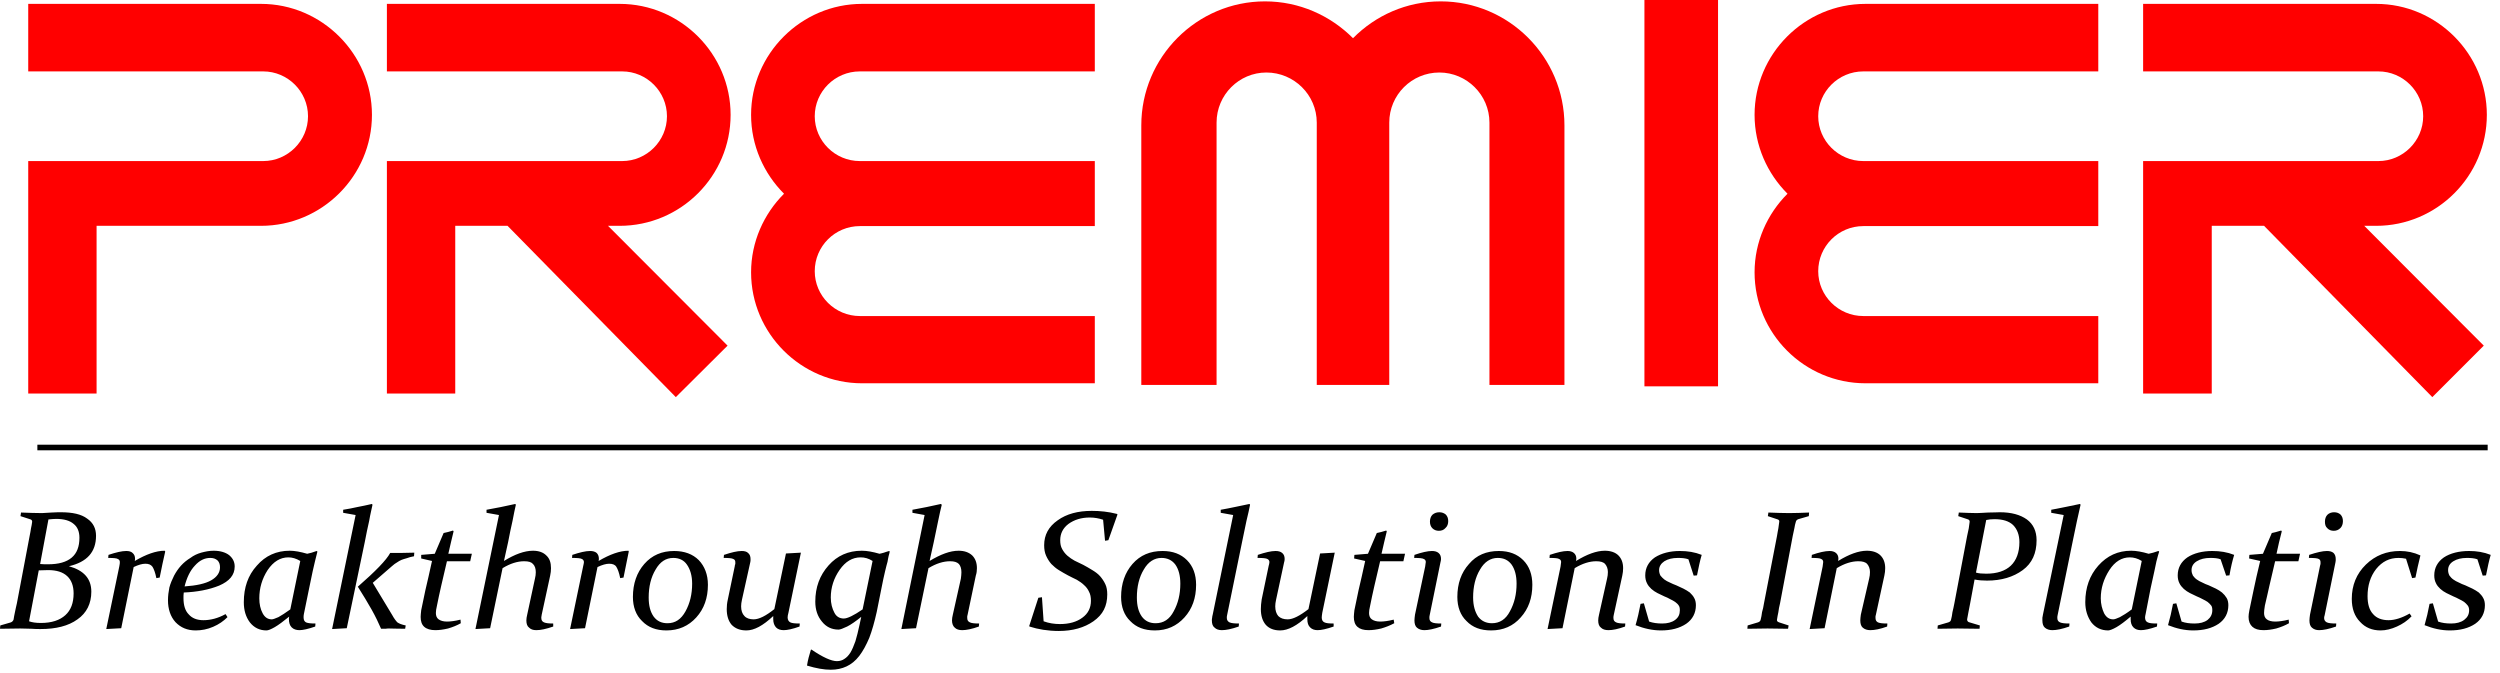 <?xml version="1.0" encoding="UTF-8"?>
<svg width="223px" height="60px" viewBox="0 0 223 60" version="1.1" xmlns="http://www.w3.org/2000/svg" xmlns:xlink="http://www.w3.org/1999/xlink">
    <!-- Generator: Sketch 56 (81588) - https://sketch.com -->
    <title>Group 17</title>
    <desc>Created with Sketch.</desc>
    <g id="27-Jan-2020" stroke="none" stroke-width="1" fill="none" fill-rule="evenodd">
        <g id="Home" transform="translate(-150, -20)">
            <g id="Group-3">
                <g id="Group-2" transform="translate(150, 20)">
                    <g id="Group-17">
                        <path d="M2.518,0.346 L8.615,0.346 L23.279,0.346 C28.71,0.346 33.178,4.814 33.178,10.245 C33.178,15.7 28.71,20.144 23.279,20.144 L8.615,20.144 L8.615,35.103 L2.518,35.103 L2.518,20.144 L2.518,14.367 L8.615,14.367 L23.476,14.367 C25.673,14.367 27.475,12.565 27.475,10.368 C27.475,8.171 25.673,6.369 23.476,6.369 L8.615,6.369 L2.518,6.369 L2.518,0.346 Z" id="Fill-1" fill="#FF0000"></path>
                        <path d="M97.657,0.346 L76.896,0.346 C71.465,0.346 66.997,4.814 66.997,10.245 C66.997,12.985 68.133,15.478 69.935,17.28 C68.133,19.082 66.997,21.575 66.997,24.291 C66.997,29.746 71.465,34.189 76.896,34.189 L97.657,34.189 L97.657,28.191 L76.699,28.191 C74.477,28.191 72.675,26.389 72.675,24.192 C72.675,21.97 74.477,20.168 76.699,20.168 L97.657,20.168 L97.657,20.144 L97.657,14.417 L97.657,14.367 L76.699,14.367 C74.477,14.367 72.675,12.565 72.675,10.368 C72.675,8.171 74.477,6.369 76.699,6.369 L97.657,6.369 L97.657,0.346 Z" id="Fill-3" fill="#FF0000"></path>
                        <path d="M34.511,0.346 L40.608,0.346 L55.271,0.346 C60.727,0.346 65.17,4.814 65.17,10.245 C65.17,15.7 60.727,20.144 55.271,20.144 L54.235,20.144 L64.899,30.832 L60.283,35.424 L45.274,20.144 L40.608,20.144 L40.608,35.103 L34.511,35.103 L34.511,20.144 L34.511,14.367 L40.608,14.367 L55.494,14.367 C57.691,14.367 59.493,12.565 59.493,10.368 C59.493,8.171 57.691,6.369 55.494,6.369 L40.608,6.369 L34.511,6.369 L34.511,0.346 Z" id="Fill-5" fill="#FF0000"></path>
                        <path d="M101.804,34.338 L101.804,11.183 C101.804,5.085 106.766,0.123 112.838,0.123 C115.899,0.123 118.664,1.382 120.689,3.407 C122.688,1.382 125.453,0.123 128.514,0.123 C134.587,0.123 139.548,5.085 139.548,11.183 L139.548,34.338 L132.859,34.338 L132.859,10.936 C132.859,8.467 130.834,6.468 128.39,6.468 C125.922,6.468 123.922,8.467 123.922,10.936 L123.922,34.338 L123.873,34.338 L117.479,34.338 L117.455,34.338 L117.455,10.936 C117.455,8.467 115.43,6.468 112.962,6.468 C110.518,6.468 108.518,8.467 108.518,10.936 L108.518,34.338 L101.804,34.338 Z" id="Fill-7" fill="#FF0000"></path>
                        <path d="M187.167,0.346 L166.406,0.346 C160.951,0.346 156.508,4.814 156.508,10.245 C156.508,12.985 157.643,15.478 159.445,17.28 C157.643,19.082 156.508,21.575 156.508,24.291 C156.508,29.746 160.951,34.189 166.406,34.189 L187.167,34.189 L187.167,28.191 L166.209,28.191 C163.987,28.191 162.185,26.389 162.185,24.192 C162.185,21.97 163.987,20.168 166.209,20.168 L187.167,20.168 L187.167,20.144 L187.167,14.417 L187.167,14.367 L166.209,14.367 C163.987,14.367 162.185,12.565 162.185,10.368 C162.185,8.171 163.987,6.369 166.209,6.369 L187.167,6.369 L187.167,0.346 Z" id="Fill-9" fill="#FF0000"></path>
                        <polygon id="Fill-11" fill="#FF0000" points="146.683 34.461 153.249 34.461 153.249 0 146.683 0"></polygon>
                        <path d="M191.166,0.346 L197.288,0.346 L211.952,0.346 C217.383,0.346 221.826,4.814 221.826,10.245 C221.826,15.7 217.383,20.144 211.952,20.144 L210.89,20.144 L221.554,30.832 L216.963,35.424 L201.954,20.144 L197.288,20.144 L197.288,35.103 L191.166,35.103 L191.166,20.144 L191.166,14.367 L197.288,14.367 L212.149,14.367 C214.346,14.367 216.148,12.565 216.148,10.368 C216.148,8.171 214.346,6.369 212.149,6.369 L197.288,6.369 L191.166,6.369 L191.166,0.346 Z" id="Fill-13" fill="#FF0000"></path>
                        <path d="M172.849,55.79 L173.787,55.518 C173.935,55.469 174.01,55.395 174.034,55.271 C174.084,55.074 174.133,54.852 174.158,54.605 C174.207,54.382 174.281,54.111 174.33,53.815 L175.466,47.816 C175.515,47.569 175.565,47.323 175.614,47.125 C175.639,46.927 175.663,46.755 175.688,46.582 C175.713,46.458 175.663,46.384 175.565,46.335 L174.676,46.039 L174.726,45.718 C175.342,45.742 175.886,45.768 176.33,45.768 C176.528,45.768 176.873,45.742 177.342,45.718 C177.836,45.718 178.182,45.693 178.379,45.693 C179.416,45.693 180.206,45.915 180.798,46.335 C181.366,46.755 181.662,47.372 181.662,48.186 C181.662,49.347 181.267,50.236 180.428,50.853 C179.588,51.47 178.527,51.79 177.243,51.79 C176.873,51.79 176.503,51.766 176.132,51.692 L175.738,53.815 C175.614,54.408 175.54,54.876 175.466,55.246 C175.466,55.37 175.515,55.444 175.614,55.494 L176.601,55.79 L176.577,56.086 C175.837,56.086 175.195,56.061 174.627,56.061 C174.034,56.061 173.442,56.086 172.825,56.086 L172.849,55.79 Z M176.256,51.075 C176.503,51.149 176.799,51.173 177.17,51.173 C178.132,51.173 178.873,50.926 179.367,50.457 C179.86,49.988 180.131,49.273 180.131,48.359 C180.131,47.717 179.934,47.199 179.564,46.829 C179.194,46.483 178.651,46.311 177.91,46.311 C177.639,46.311 177.391,46.335 177.17,46.384 L176.256,51.075 Z M161.42,56.111 L162.58,50.532 C162.605,50.334 162.629,50.186 162.629,50.137 C162.629,50.013 162.58,49.914 162.457,49.865 C162.358,49.791 162.062,49.767 161.593,49.767 L161.617,49.495 C162.259,49.273 162.802,49.149 163.197,49.149 C163.419,49.149 163.617,49.198 163.765,49.322 C163.913,49.445 163.987,49.618 163.987,49.84 C163.987,49.89 163.962,49.964 163.962,50.038 C164.925,49.445 165.789,49.125 166.53,49.125 C167.048,49.125 167.468,49.273 167.74,49.544 C168.011,49.816 168.159,50.186 168.159,50.68 C168.159,50.902 168.134,51.124 168.085,51.346 L167.32,54.876 C167.295,54.926 167.295,54.975 167.295,55.025 L167.295,55.123 C167.295,55.321 167.369,55.444 167.517,55.518 C167.69,55.592 167.961,55.617 168.356,55.617 L168.332,55.888 C167.715,56.111 167.221,56.21 166.826,56.21 C166.555,56.21 166.332,56.136 166.159,55.987 C166.012,55.864 165.938,55.641 165.938,55.345 C165.938,55.197 165.962,55.025 165.987,54.827 L166.727,51.618 C166.777,51.421 166.801,51.223 166.801,51.025 C166.801,50.729 166.702,50.482 166.555,50.31 C166.406,50.137 166.135,50.063 165.765,50.063 C165.172,50.063 164.53,50.26 163.839,50.68 L162.753,56.037 L161.42,56.111 Z M158.779,53.815 C158.704,54.111 158.655,54.382 158.63,54.605 C158.581,54.852 158.531,55.074 158.507,55.271 C158.482,55.395 158.556,55.469 158.704,55.518 L159.544,55.79 L159.495,56.086 C158.828,56.086 158.235,56.061 157.668,56.061 C157.075,56.061 156.458,56.086 155.866,56.086 L155.89,55.79 L156.803,55.518 C156.952,55.469 157.026,55.395 157.051,55.271 C157.1,55.074 157.149,54.852 157.174,54.605 C157.248,54.382 157.298,54.111 157.347,53.815 L158.507,47.816 C158.556,47.569 158.581,47.323 158.63,47.125 C158.655,46.927 158.68,46.755 158.704,46.582 C158.729,46.458 158.704,46.384 158.581,46.335 L157.692,46.039 L157.742,45.718 C158.384,45.742 159.001,45.768 159.593,45.768 C160.161,45.768 160.754,45.742 161.371,45.718 L161.346,46.039 L160.408,46.311 C160.285,46.36 160.21,46.434 160.185,46.557 C160.136,46.73 160.087,46.903 160.062,47.1 C160.013,47.323 159.963,47.545 159.914,47.792 L158.779,53.815 Z M150.608,49.89 C150.336,49.791 150.015,49.767 149.67,49.767 C149.176,49.767 148.781,49.865 148.46,50.063 C148.163,50.26 147.991,50.532 147.991,50.853 C147.991,51.05 148.04,51.198 148.114,51.346 C148.213,51.47 148.337,51.593 148.46,51.692 C148.608,51.79 148.756,51.889 148.954,51.964 C149.151,52.062 149.324,52.136 149.522,52.21 C149.743,52.309 149.941,52.408 150.163,52.507 C150.361,52.605 150.558,52.729 150.731,52.852 C150.879,53 151.027,53.149 151.126,53.346 C151.225,53.518 151.274,53.741 151.274,53.988 C151.274,54.679 150.978,55.246 150.41,55.641 C149.817,56.037 149.077,56.234 148.163,56.234 C147.399,56.234 146.633,56.061 145.892,55.765 C146.066,55.172 146.213,54.531 146.337,53.864 L146.633,53.815 L147.102,55.444 C147.448,55.568 147.843,55.617 148.262,55.617 C148.731,55.617 149.127,55.518 149.423,55.296 C149.719,55.074 149.842,54.802 149.842,54.432 C149.842,54.259 149.817,54.111 149.743,54.012 C149.67,53.889 149.546,53.79 149.423,53.692 C149.299,53.617 149.151,53.518 148.978,53.444 C148.83,53.346 148.633,53.272 148.46,53.198 C148.262,53.099 148.04,53 147.843,52.901 C147.645,52.803 147.472,52.68 147.299,52.531 C147.152,52.383 147.003,52.235 146.905,52.013 C146.806,51.815 146.756,51.593 146.756,51.322 C146.756,50.655 147.053,50.112 147.62,49.717 C148.213,49.347 148.954,49.149 149.842,49.149 C150.533,49.149 151.175,49.248 151.792,49.495 C151.644,49.988 151.521,50.581 151.373,51.322 L151.076,51.346 L150.608,49.89 Z M138.042,56.111 L139.203,50.532 C139.228,50.334 139.252,50.186 139.252,50.137 C139.252,50.013 139.203,49.914 139.079,49.865 C138.981,49.791 138.685,49.767 138.215,49.767 L138.24,49.495 C138.906,49.273 139.425,49.149 139.82,49.149 C140.042,49.149 140.24,49.198 140.387,49.322 C140.536,49.445 140.61,49.618 140.61,49.84 C140.61,49.89 140.585,49.964 140.585,50.038 C141.548,49.445 142.412,49.125 143.153,49.125 C143.671,49.125 144.09,49.273 144.362,49.544 C144.633,49.816 144.782,50.186 144.782,50.68 C144.782,50.902 144.757,51.124 144.708,51.346 L143.942,54.876 C143.942,54.926 143.918,54.975 143.918,55.025 L143.918,55.123 C143.918,55.321 143.992,55.444 144.165,55.518 C144.313,55.592 144.609,55.617 144.979,55.617 L144.955,55.888 C144.338,56.111 143.843,56.21 143.473,56.21 C143.177,56.21 142.955,56.136 142.807,55.987 C142.634,55.864 142.56,55.641 142.56,55.345 C142.56,55.197 142.585,55.025 142.634,54.827 L143.35,51.618 C143.399,51.421 143.424,51.223 143.424,51.025 C143.424,50.729 143.325,50.482 143.177,50.31 C143.029,50.137 142.757,50.063 142.387,50.063 C141.795,50.063 141.153,50.26 140.462,50.68 L139.375,56.037 L138.042,56.111 Z M133.599,49.767 C132.957,49.767 132.414,50.112 132.019,50.803 C131.599,51.495 131.402,52.334 131.402,53.297 C131.402,54.037 131.575,54.58 131.846,55 C132.142,55.395 132.562,55.592 133.081,55.592 C133.772,55.592 134.315,55.246 134.685,54.531 C135.08,53.815 135.278,53 135.278,52.062 C135.278,51.346 135.129,50.779 134.833,50.359 C134.537,49.964 134.142,49.767 133.599,49.767 L133.599,49.767 Z M133.698,49.149 C134.611,49.149 135.327,49.421 135.87,49.964 C136.413,50.507 136.685,51.247 136.685,52.161 C136.685,53.346 136.339,54.309 135.648,55.074 C134.982,55.839 134.093,56.234 133.006,56.234 C132.069,56.234 131.353,55.962 130.81,55.395 C130.267,54.876 129.995,54.136 129.995,53.247 C129.995,52.062 130.341,51.075 131.032,50.31 C131.698,49.519 132.587,49.149 133.698,49.149 L133.698,49.149 Z M129.181,46.483 C129.181,46.73 129.106,46.952 128.933,47.1 C128.785,47.273 128.588,47.347 128.341,47.347 C128.119,47.347 127.922,47.273 127.773,47.125 C127.625,46.977 127.551,46.78 127.551,46.532 C127.551,46.286 127.625,46.064 127.773,45.915 C127.946,45.768 128.143,45.693 128.39,45.693 C128.613,45.693 128.81,45.768 128.958,45.891 C129.106,46.039 129.181,46.237 129.181,46.483 L129.181,46.483 Z M127.527,54.876 C127.502,54.951 127.502,55.049 127.502,55.123 C127.502,55.321 127.576,55.444 127.748,55.518 C127.897,55.592 128.168,55.617 128.563,55.617 L128.539,55.888 C127.897,56.111 127.403,56.21 127.057,56.21 C126.786,56.21 126.563,56.136 126.391,55.987 C126.243,55.864 126.169,55.641 126.169,55.345 C126.169,55.197 126.194,55.025 126.218,54.827 L127.131,50.507 C127.131,50.433 127.156,50.359 127.156,50.31 C127.156,50.236 127.181,50.186 127.181,50.137 C127.181,50.013 127.131,49.914 127.008,49.865 C126.885,49.791 126.613,49.767 126.144,49.767 L126.169,49.495 C126.811,49.273 127.354,49.149 127.724,49.149 C127.971,49.149 128.168,49.198 128.316,49.322 C128.465,49.445 128.539,49.618 128.539,49.865 C128.539,49.964 128.514,50.063 128.489,50.161 L127.527,54.876 Z M123.108,50.063 C122.91,50.877 122.738,51.642 122.589,52.284 C122.441,52.926 122.318,53.518 122.219,54.012 C122.145,54.309 122.12,54.531 122.12,54.679 C122.12,54.926 122.194,55.123 122.367,55.246 C122.54,55.37 122.787,55.444 123.108,55.444 C123.428,55.444 123.824,55.395 124.317,55.271 L124.367,55.592 C123.997,55.79 123.626,55.938 123.206,56.061 C122.787,56.16 122.416,56.21 122.071,56.21 C121.627,56.21 121.305,56.111 121.084,55.913 C120.861,55.716 120.762,55.419 120.762,55.025 C120.762,54.876 120.787,54.679 120.812,54.432 C120.911,53.963 121.034,53.37 121.182,52.654 C121.355,51.939 121.553,51.05 121.774,50.038 L120.787,49.816 L120.812,49.495 L122.022,49.396 L122.812,47.545 C123.058,47.496 123.355,47.421 123.651,47.323 L123.7,47.397 C123.552,48.039 123.379,48.705 123.231,49.396 L125.329,49.396 L125.181,50.063 L123.108,50.063 Z M117.751,49.371 L119.059,49.297 L117.948,54.654 C117.924,54.827 117.899,54.975 117.899,55.074 C117.899,55.296 117.973,55.444 118.146,55.518 C118.294,55.592 118.566,55.617 118.96,55.617 L118.96,55.888 C118.318,56.111 117.849,56.21 117.529,56.21 C117.257,56.21 117.035,56.136 116.862,55.962 C116.689,55.79 116.615,55.568 116.615,55.222 L116.615,54.951 C115.702,55.814 114.887,56.234 114.196,56.234 C113.628,56.234 113.209,56.061 112.913,55.74 C112.616,55.395 112.468,54.926 112.468,54.333 C112.468,54.086 112.493,53.79 112.542,53.469 L113.159,50.507 C113.184,50.433 113.184,50.359 113.209,50.31 C113.209,50.236 113.233,50.186 113.233,50.137 C113.233,50.013 113.159,49.914 113.06,49.865 C112.937,49.791 112.641,49.767 112.172,49.767 L112.197,49.495 C112.863,49.273 113.382,49.149 113.776,49.149 C114.023,49.149 114.221,49.198 114.369,49.322 C114.517,49.445 114.591,49.618 114.591,49.865 C114.591,49.988 114.567,50.087 114.542,50.161 L113.826,53.494 C113.776,53.716 113.752,53.913 113.752,54.086 C113.752,54.457 113.851,54.753 114.023,54.951 C114.221,55.148 114.492,55.246 114.862,55.246 C115.331,55.246 115.949,54.926 116.714,54.333 L117.751,49.371 Z M108.889,45.742 L108.889,45.471 C109.753,45.323 110.592,45.125 111.456,44.953 L111.505,45.027 C111.431,45.397 111.333,45.866 111.185,46.458 C111.061,47.026 110.937,47.668 110.79,48.359 L109.456,54.876 C109.432,54.951 109.432,55.049 109.432,55.123 C109.432,55.321 109.53,55.444 109.678,55.518 C109.851,55.592 110.123,55.617 110.518,55.617 L110.493,55.888 C109.851,56.111 109.358,56.21 108.987,56.21 C108.716,56.21 108.494,56.136 108.345,55.987 C108.173,55.864 108.099,55.641 108.099,55.345 C108.099,55.271 108.099,55.197 108.123,55.098 C108.123,55.025 108.148,54.926 108.173,54.827 L109.999,45.94 L108.889,45.742 Z M103.606,49.767 C102.964,49.767 102.421,50.112 102.026,50.803 C101.606,51.495 101.409,52.334 101.409,53.297 C101.409,54.037 101.557,54.58 101.853,55 C102.149,55.395 102.544,55.592 103.087,55.592 C103.779,55.592 104.322,55.246 104.692,54.531 C105.087,53.815 105.285,53 105.285,52.062 C105.285,51.346 105.136,50.779 104.84,50.359 C104.544,49.964 104.124,49.767 103.606,49.767 L103.606,49.767 Z M103.705,49.149 C104.618,49.149 105.334,49.421 105.877,49.964 C106.42,50.507 106.692,51.247 106.692,52.161 C106.692,53.346 106.346,54.309 105.655,55.074 C104.963,55.839 104.099,56.234 103.014,56.234 C102.076,56.234 101.359,55.962 100.816,55.395 C100.273,54.876 100.002,54.136 100.002,53.247 C100.002,52.062 100.348,51.075 101.014,50.31 C101.705,49.519 102.594,49.149 103.705,49.149 L103.705,49.149 Z M98.397,46.36 C98.027,46.237 97.632,46.162 97.213,46.162 C96.447,46.162 95.83,46.36 95.312,46.73 C94.818,47.1 94.571,47.594 94.571,48.186 C94.571,48.508 94.621,48.754 94.744,48.976 C94.867,49.198 95.015,49.396 95.213,49.569 C95.41,49.742 95.633,49.89 95.855,50.013 C96.101,50.137 96.349,50.26 96.62,50.383 C96.892,50.532 97.163,50.68 97.435,50.853 C97.681,51.001 97.928,51.173 98.126,51.396 C98.299,51.593 98.471,51.84 98.595,52.111 C98.718,52.358 98.767,52.68 98.767,53.025 C98.767,53.543 98.669,53.988 98.471,54.382 C98.274,54.778 97.953,55.123 97.533,55.419 C96.719,55.987 95.682,56.283 94.448,56.283 C93.485,56.283 92.596,56.136 91.831,55.888 L91.806,55.839 L92.621,53.321 L92.942,53.272 L93.09,55.419 C93.559,55.592 94.052,55.666 94.546,55.666 C95.385,55.666 96.052,55.469 96.546,55.098 C97.064,54.728 97.311,54.21 97.311,53.593 C97.311,53.272 97.262,53 97.138,52.778 C97.04,52.556 96.892,52.358 96.694,52.185 C96.521,52.013 96.299,51.865 96.052,51.716 C95.805,51.593 95.534,51.47 95.262,51.322 C94.991,51.173 94.719,51.025 94.448,50.853 C94.201,50.704 93.978,50.507 93.781,50.31 C93.584,50.087 93.435,49.84 93.312,49.569 C93.188,49.297 93.139,48.976 93.139,48.631 C93.139,47.717 93.534,46.977 94.349,46.409 C95.139,45.841 96.151,45.57 97.385,45.57 C98.126,45.57 98.866,45.644 99.631,45.841 L99.681,45.891 L98.866,48.186 L98.57,48.236 L98.397,46.36 Z M80.401,56.111 L82.475,45.94 L81.389,45.742 L81.389,45.471 C82.228,45.323 83.067,45.15 83.931,44.953 L84.006,45.027 C83.907,45.397 83.808,45.866 83.685,46.458 C83.561,47.026 83.438,47.668 83.29,48.359 L82.919,50.038 C83.907,49.445 84.746,49.125 85.511,49.125 C86.03,49.125 86.425,49.273 86.721,49.544 C86.992,49.816 87.141,50.186 87.141,50.68 C87.141,50.902 87.116,51.124 87.042,51.346 L86.301,54.876 C86.277,54.926 86.277,54.975 86.277,55.025 L86.277,55.123 C86.277,55.321 86.35,55.444 86.523,55.518 C86.671,55.592 86.943,55.617 87.338,55.617 L87.314,55.888 C86.696,56.111 86.178,56.21 85.832,56.21 C85.536,56.21 85.314,56.136 85.166,55.987 C85.018,55.864 84.919,55.641 84.919,55.345 C84.919,55.197 84.943,55.025 84.993,54.827 L85.709,51.618 C85.734,51.421 85.758,51.223 85.758,51.05 C85.758,50.729 85.684,50.482 85.536,50.31 C85.363,50.137 85.116,50.063 84.746,50.063 C84.154,50.063 83.512,50.26 82.821,50.68 L81.71,56.037 L80.401,56.111 Z M77.834,50.038 C77.488,49.816 77.143,49.717 76.772,49.717 C76.032,49.717 75.415,50.087 74.897,50.828 C74.378,51.568 74.106,52.408 74.106,53.297 C74.106,53.84 74.23,54.284 74.428,54.654 C74.6,55 74.897,55.172 75.267,55.172 C75.587,55.172 76.156,54.901 76.945,54.358 L77.834,50.038 Z M76.822,55.025 C76.328,55.419 75.908,55.716 75.563,55.888 C75.193,56.061 74.946,56.16 74.798,56.16 C74.18,56.16 73.687,55.913 73.316,55.444 C72.921,54.975 72.724,54.382 72.724,53.667 C72.724,52.383 73.119,51.322 73.909,50.433 C74.674,49.569 75.662,49.125 76.871,49.125 C77.341,49.125 77.859,49.224 78.451,49.396 C78.55,49.371 78.698,49.347 78.846,49.297 C78.97,49.248 79.142,49.198 79.315,49.149 L79.364,49.198 C79.34,49.322 79.315,49.445 79.266,49.594 C79.241,49.742 79.192,49.914 79.167,50.112 C79.118,50.285 79.043,50.556 78.945,50.976 C78.846,51.371 78.748,51.865 78.624,52.482 L78.205,54.58 C78.007,55.469 77.785,56.259 77.538,56.9 C77.266,57.542 76.97,58.085 76.649,58.505 C76.304,58.95 75.933,59.246 75.513,59.443 C75.094,59.641 74.625,59.74 74.106,59.74 C73.49,59.74 72.798,59.616 71.984,59.369 C72.057,58.9 72.181,58.431 72.329,57.962 L72.378,57.938 C73.391,58.628 74.156,58.974 74.649,58.974 C74.921,58.974 75.143,58.9 75.316,58.777 C75.513,58.653 75.686,58.481 75.859,58.209 C76.007,57.962 76.156,57.616 76.304,57.197 C76.427,56.802 76.55,56.283 76.674,55.716 L76.822,55.025 Z M70.107,49.371 L71.441,49.297 L70.329,54.654 C70.28,54.827 70.256,54.975 70.256,55.074 C70.256,55.296 70.354,55.444 70.502,55.518 C70.65,55.592 70.922,55.617 71.342,55.617 L71.317,55.888 C70.7,56.111 70.206,56.21 69.91,56.21 C69.614,56.21 69.392,56.136 69.219,55.962 C69.071,55.79 68.972,55.568 68.972,55.222 L68.972,54.951 C68.058,55.814 67.269,56.234 66.578,56.234 C66.009,56.234 65.59,56.061 65.269,55.74 C64.973,55.395 64.825,54.926 64.825,54.333 C64.825,54.086 64.849,53.79 64.923,53.469 L65.541,50.507 C65.541,50.433 65.565,50.359 65.59,50.31 L65.59,50.137 C65.59,50.013 65.541,49.914 65.417,49.865 C65.294,49.791 64.998,49.767 64.553,49.767 L64.578,49.495 C65.244,49.273 65.763,49.149 66.158,49.149 C66.405,49.149 66.602,49.198 66.726,49.322 C66.873,49.445 66.948,49.618 66.948,49.865 C66.948,49.988 66.948,50.087 66.923,50.161 L66.183,53.494 C66.133,53.716 66.108,53.913 66.108,54.086 C66.108,54.457 66.207,54.753 66.405,54.951 C66.578,55.148 66.873,55.246 67.219,55.246 C67.713,55.246 68.33,54.926 69.071,54.333 L70.107,49.371 Z M60.06,49.767 C59.394,49.767 58.876,50.112 58.48,50.803 C58.061,51.495 57.863,52.334 57.863,53.297 C57.863,54.037 58.012,54.58 58.307,55 C58.604,55.395 58.999,55.592 59.542,55.592 C60.233,55.592 60.751,55.246 61.147,54.531 C61.542,53.815 61.739,53 61.739,52.062 C61.739,51.346 61.566,50.779 61.27,50.359 C60.999,49.964 60.579,49.767 60.06,49.767 L60.06,49.767 Z M60.135,49.149 C61.048,49.149 61.788,49.421 62.331,49.964 C62.85,50.507 63.146,51.247 63.146,52.161 C63.146,53.346 62.8,54.309 62.109,55.074 C61.418,55.839 60.529,56.234 59.443,56.234 C58.53,56.234 57.814,55.962 57.271,55.395 C56.728,54.876 56.456,54.136 56.456,53.247 C56.456,52.062 56.802,51.075 57.469,50.31 C58.159,49.519 59.048,49.149 60.135,49.149 L60.135,49.149 Z M50.852,56.111 L52.013,50.532 C52.062,50.334 52.087,50.186 52.087,50.137 C52.087,50.013 52.013,49.914 51.914,49.865 C51.791,49.791 51.494,49.767 51.026,49.767 L51.05,49.495 C51.716,49.273 52.235,49.149 52.63,49.149 C52.877,49.149 53.074,49.198 53.222,49.322 C53.346,49.445 53.42,49.618 53.42,49.84 C53.42,49.865 53.42,49.939 53.395,50.038 C54.407,49.445 55.296,49.125 56.061,49.125 L56.086,49.198 C55.938,49.914 55.79,50.68 55.617,51.519 L55.321,51.568 C55.222,51.075 55.099,50.754 54.975,50.556 C54.851,50.359 54.629,50.285 54.333,50.285 C54.062,50.285 53.716,50.383 53.297,50.581 L52.185,56.037 L50.852,56.111 Z M42.41,56.111 L44.508,45.94 L43.398,45.742 L43.398,45.471 C44.237,45.323 45.101,45.15 45.965,44.953 L46.014,45.027 C45.94,45.397 45.817,45.866 45.718,46.458 C45.594,47.026 45.447,47.668 45.323,48.359 L44.953,50.038 C45.915,49.445 46.779,49.125 47.545,49.125 C48.063,49.125 48.458,49.273 48.729,49.544 C49.026,49.816 49.149,50.186 49.149,50.68 C49.149,50.902 49.124,51.124 49.075,51.346 L48.31,54.876 C48.31,54.926 48.31,54.975 48.285,55.025 L48.285,55.123 C48.285,55.321 48.359,55.444 48.532,55.518 C48.705,55.592 48.977,55.617 49.347,55.617 L49.347,55.888 C48.705,56.111 48.211,56.21 47.841,56.21 C47.545,56.21 47.347,56.136 47.199,55.987 C47.026,55.864 46.952,55.641 46.952,55.345 C46.952,55.197 46.977,55.025 47.026,54.827 L47.717,51.618 C47.767,51.421 47.792,51.223 47.792,51.05 C47.792,50.729 47.717,50.482 47.545,50.31 C47.397,50.137 47.15,50.063 46.755,50.063 C46.162,50.063 45.521,50.26 44.829,50.68 L43.719,56.037 L42.41,56.111 Z M39.867,50.063 C39.67,50.877 39.497,51.642 39.349,52.284 C39.201,52.926 39.078,53.518 38.979,54.012 C38.905,54.309 38.88,54.531 38.88,54.679 C38.88,54.926 38.954,55.123 39.127,55.246 C39.299,55.37 39.547,55.444 39.867,55.444 C40.188,55.444 40.583,55.395 41.077,55.271 L41.102,55.592 C40.756,55.79 40.386,55.938 39.966,56.061 C39.547,56.16 39.176,56.21 38.83,56.21 C38.411,56.21 38.065,56.111 37.843,55.913 C37.621,55.716 37.522,55.419 37.522,55.025 C37.522,54.876 37.547,54.679 37.571,54.432 C37.671,53.963 37.794,53.37 37.942,52.654 C38.115,51.939 38.312,51.05 38.535,50.038 L37.571,49.816 L37.571,49.495 L38.781,49.396 L39.571,47.545 C39.818,47.496 40.114,47.421 40.411,47.323 L40.46,47.397 C40.312,48.039 40.139,48.705 39.991,49.396 L42.089,49.396 L41.941,50.063 L39.867,50.063 Z M36.14,56.086 C35.473,56.086 34.979,56.061 34.708,56.061 C34.609,56.061 34.511,56.061 34.387,56.086 L33.992,56.086 C33.77,55.568 33.499,55 33.153,54.382 C32.807,53.766 32.387,53.074 31.919,52.334 C33.499,50.952 34.461,49.964 34.807,49.322 L35.251,49.322 C35.572,49.322 36.14,49.322 36.955,49.297 L36.93,49.618 C36.683,49.668 36.461,49.717 36.288,49.791 C36.115,49.84 35.942,49.89 35.819,49.939 C35.671,50.013 35.548,50.063 35.424,50.161 C35.276,50.236 35.128,50.359 34.955,50.507 L33.251,51.988 L34.979,54.852 C35.152,55.172 35.325,55.395 35.449,55.518 C35.597,55.617 35.819,55.716 36.189,55.79 L36.14,56.086 Z M29.623,56.111 L31.721,45.94 L30.61,45.742 L30.61,45.471 C31.055,45.397 31.474,45.323 31.894,45.224 C32.313,45.15 32.733,45.052 33.178,44.953 L33.227,45.027 C33.153,45.397 33.029,45.866 32.931,46.458 C32.807,47.026 32.659,47.668 32.536,48.359 L30.931,56.037 L29.623,56.111 Z M26.784,50.038 C26.414,49.816 26.068,49.717 25.722,49.717 C25.006,49.717 24.39,50.087 23.871,50.853 C23.378,51.618 23.13,52.457 23.13,53.37 C23.13,53.889 23.229,54.333 23.427,54.703 C23.624,55.074 23.896,55.246 24.242,55.246 C24.365,55.246 24.537,55.172 24.834,55.049 C25.106,54.901 25.451,54.679 25.895,54.358 L26.784,50.038 Z M28.314,49.198 C28.265,49.421 28.191,49.717 28.092,50.087 C27.993,50.457 27.821,51.272 27.574,52.482 L27.105,54.778 C27.08,54.901 27.08,54.975 27.08,55.074 C27.08,55.296 27.154,55.444 27.302,55.518 C27.475,55.592 27.747,55.617 28.142,55.617 L28.117,55.888 C27.475,56.111 27.006,56.21 26.71,56.21 C26.438,56.21 26.192,56.136 26.019,55.962 C25.846,55.79 25.772,55.543 25.772,55.222 C25.772,55.172 25.772,55.098 25.797,55 C25.278,55.419 24.858,55.74 24.513,55.938 C24.167,56.136 23.921,56.234 23.772,56.234 C23.155,56.234 22.662,55.987 22.291,55.518 C21.921,55.025 21.748,54.432 21.748,53.716 C21.748,52.408 22.119,51.322 22.908,50.457 C23.673,49.569 24.661,49.125 25.846,49.125 C26.29,49.125 26.809,49.224 27.401,49.396 C27.648,49.347 27.92,49.273 28.241,49.149 L28.314,49.198 Z M16.465,52.309 C17.527,52.235 18.317,52.062 18.835,51.766 C19.354,51.47 19.625,51.075 19.625,50.606 C19.625,50.334 19.551,50.137 19.403,49.988 C19.23,49.84 19.033,49.767 18.761,49.767 C18.243,49.767 17.799,49.988 17.379,50.457 C16.959,50.902 16.663,51.519 16.465,52.309 L16.465,52.309 Z M16.391,52.852 C16.366,53.025 16.366,53.198 16.366,53.346 C16.366,53.988 16.515,54.482 16.835,54.802 C17.132,55.148 17.576,55.321 18.144,55.321 C18.786,55.321 19.452,55.148 20.119,54.778 L20.292,55.049 C19.946,55.395 19.527,55.691 19.008,55.913 C18.49,56.136 17.971,56.234 17.453,56.234 C16.712,56.234 16.12,55.987 15.651,55.494 C15.206,55 14.984,54.333 14.984,53.543 C14.984,53.149 15.034,52.778 15.107,52.408 C15.206,52.038 15.355,51.692 15.527,51.346 C15.7,51.025 15.898,50.729 16.144,50.457 C16.391,50.186 16.663,49.964 16.984,49.767 C17.28,49.544 17.601,49.396 17.947,49.297 C18.317,49.198 18.663,49.125 19.057,49.125 C19.65,49.125 20.119,49.273 20.44,49.519 C20.761,49.791 20.934,50.112 20.934,50.532 C20.934,51.297 20.464,51.84 19.551,52.235 C18.638,52.605 17.576,52.803 16.391,52.852 L16.391,52.852 Z M9.479,56.111 L10.64,50.532 C10.689,50.334 10.689,50.186 10.689,50.137 C10.689,50.013 10.64,49.914 10.516,49.865 C10.417,49.791 10.121,49.767 9.652,49.767 L9.677,49.495 C10.343,49.273 10.862,49.149 11.257,49.149 C11.504,49.149 11.701,49.198 11.824,49.322 C11.972,49.445 12.047,49.618 12.047,49.84 C12.047,49.865 12.047,49.939 12.022,50.038 C13.034,49.445 13.923,49.125 14.688,49.125 L14.737,49.198 C14.564,49.914 14.416,50.68 14.243,51.519 L13.948,51.568 C13.849,51.075 13.725,50.754 13.602,50.556 C13.454,50.359 13.256,50.285 12.96,50.285 C12.688,50.285 12.343,50.383 11.923,50.581 L10.813,56.037 L9.479,56.111 Z M3.579,50.31 C3.801,50.334 4.024,50.334 4.295,50.334 C5.234,50.334 5.924,50.137 6.393,49.742 C6.863,49.347 7.085,48.754 7.085,47.965 C7.085,47.421 6.912,47.001 6.566,46.73 C6.221,46.434 5.702,46.286 5.011,46.286 C4.789,46.286 4.567,46.311 4.32,46.335 L3.579,50.31 Z M3.456,50.877 L2.592,55.419 C2.863,55.518 3.209,55.568 3.654,55.568 C4.616,55.568 5.332,55.321 5.826,54.876 C6.32,54.432 6.566,53.79 6.566,52.926 C6.566,52.26 6.369,51.741 5.999,51.396 C5.604,51.025 5.036,50.853 4.295,50.853 C4.024,50.853 3.728,50.877 3.456,50.877 L3.456,50.877 Z M1.876,45.718 C2.542,45.742 3.16,45.768 3.752,45.768 C3.9,45.768 4.172,45.742 4.592,45.718 C4.986,45.693 5.283,45.693 5.431,45.693 C6.468,45.693 7.257,45.866 7.776,46.261 C8.319,46.631 8.566,47.15 8.566,47.792 C8.566,49.248 7.751,50.137 6.147,50.507 C7.48,50.877 8.146,51.618 8.146,52.778 C8.146,53.84 7.727,54.679 6.912,55.246 C6.098,55.839 4.986,56.111 3.629,56.111 C3.382,56.111 3.111,56.111 2.814,56.086 C2.493,56.086 2.172,56.061 1.802,56.061 C1.209,56.061 0.617,56.086 -0,56.086 L0.025,55.79 L0.963,55.518 C1.086,55.469 1.16,55.395 1.209,55.271 C1.234,55.074 1.284,54.852 1.333,54.605 C1.383,54.382 1.432,54.111 1.506,53.815 L2.642,47.816 C2.691,47.569 2.74,47.323 2.765,47.125 C2.814,46.927 2.839,46.755 2.863,46.582 C2.888,46.458 2.839,46.384 2.74,46.335 L1.827,46.039 L1.876,45.718 Z" id="Fill-14" fill="#000000"></path>
                        <path d="M220.986,49.89 C220.715,49.791 220.394,49.767 220.048,49.767 C219.555,49.767 219.16,49.865 218.839,50.063 C218.518,50.26 218.37,50.532 218.37,50.853 C218.37,51.05 218.419,51.198 218.494,51.346 C218.592,51.47 218.691,51.593 218.839,51.692 C218.987,51.79 219.135,51.889 219.333,51.964 C219.505,52.062 219.703,52.136 219.9,52.21 C220.122,52.309 220.32,52.408 220.542,52.507 C220.74,52.605 220.937,52.729 221.11,52.852 C221.258,53 221.406,53.149 221.505,53.346 C221.604,53.518 221.653,53.741 221.653,53.988 C221.653,54.679 221.357,55.246 220.789,55.641 C220.197,56.037 219.456,56.234 218.518,56.234 C217.753,56.234 217.012,56.061 216.272,55.765 C216.444,55.172 216.592,54.531 216.716,53.864 L217.012,53.815 L217.481,55.444 C217.827,55.568 218.197,55.617 218.641,55.617 C219.11,55.617 219.505,55.518 219.802,55.296 C220.098,55.074 220.246,54.802 220.246,54.432 C220.246,54.259 220.197,54.111 220.122,54.012 C220.024,53.889 219.925,53.79 219.802,53.692 C219.678,53.617 219.53,53.518 219.357,53.444 C219.184,53.346 219.012,53.272 218.839,53.198 C218.641,53.099 218.419,53 218.222,52.901 C218.024,52.803 217.851,52.68 217.679,52.531 C217.53,52.383 217.382,52.235 217.284,52.013 C217.185,51.815 217.136,51.593 217.136,51.322 C217.136,50.655 217.432,50.112 218,49.717 C218.567,49.347 219.333,49.149 220.246,49.149 C220.912,49.149 221.554,49.248 222.171,49.495 C222.023,49.988 221.9,50.581 221.752,51.322 L221.456,51.346 L220.986,49.89 Z M214.938,54.728 L215.111,54.975 C214.741,55.37 214.297,55.666 213.803,55.888 C213.309,56.111 212.816,56.234 212.346,56.234 C211.606,56.234 210.989,55.987 210.52,55.469 C210.026,54.975 209.779,54.284 209.779,53.42 C209.779,52.21 210.199,51.173 211.038,50.359 C211.877,49.544 212.89,49.149 214.074,49.149 C214.716,49.149 215.309,49.273 215.901,49.544 C215.728,50.236 215.58,50.902 215.457,51.519 L215.161,51.568 L214.618,49.84 C214.395,49.791 214.173,49.767 213.951,49.767 C213.136,49.767 212.495,50.087 211.952,50.754 C211.433,51.421 211.186,52.235 211.186,53.173 C211.186,53.864 211.334,54.408 211.68,54.778 C212.001,55.148 212.47,55.321 213.062,55.321 C213.605,55.321 214.247,55.123 214.938,54.728 L214.938,54.728 Z M208.989,46.483 C208.989,46.73 208.915,46.952 208.767,47.1 C208.594,47.273 208.397,47.347 208.175,47.347 C207.928,47.347 207.755,47.273 207.607,47.125 C207.434,46.977 207.385,46.78 207.385,46.532 C207.385,46.286 207.459,46.064 207.607,45.915 C207.755,45.768 207.977,45.693 208.199,45.693 C208.446,45.693 208.619,45.768 208.767,45.891 C208.915,46.039 208.989,46.237 208.989,46.483 L208.989,46.483 Z M207.36,54.876 C207.335,54.951 207.311,55.049 207.311,55.123 C207.311,55.321 207.409,55.444 207.557,55.518 C207.73,55.592 208.002,55.617 208.397,55.617 L208.372,55.888 C207.73,56.111 207.237,56.21 206.866,56.21 C206.595,56.21 206.397,56.136 206.224,55.987 C206.076,55.864 206.002,55.641 206.002,55.345 C206.002,55.197 206.027,55.025 206.052,54.827 L206.94,50.507 C206.965,50.433 206.965,50.359 206.99,50.31 L206.99,50.137 C206.99,50.013 206.94,49.914 206.842,49.865 C206.718,49.791 206.422,49.767 205.953,49.767 L205.978,49.495 C206.644,49.273 207.187,49.149 207.557,49.149 C207.804,49.149 208.002,49.198 208.15,49.322 C208.273,49.445 208.347,49.618 208.347,49.865 C208.347,49.964 208.347,50.063 208.323,50.161 L207.36,54.876 Z M202.941,50.063 C202.744,50.877 202.571,51.642 202.423,52.284 C202.275,52.926 202.151,53.518 202.028,54.012 C201.978,54.309 201.954,54.531 201.954,54.679 C201.954,54.926 202.028,55.123 202.201,55.246 C202.349,55.37 202.62,55.444 202.941,55.444 C203.262,55.444 203.657,55.395 204.151,55.271 L204.176,55.592 C203.83,55.79 203.46,55.938 203.04,56.061 C202.62,56.16 202.25,56.21 201.904,56.21 C201.46,56.21 201.139,56.111 200.917,55.913 C200.695,55.716 200.571,55.419 200.571,55.025 C200.571,54.876 200.596,54.679 200.645,54.432 C200.744,53.963 200.868,53.37 201.016,52.654 C201.164,51.939 201.361,51.05 201.608,50.038 L200.621,49.816 L200.645,49.495 L201.855,49.396 L202.645,47.545 C202.892,47.496 203.163,47.421 203.484,47.323 L203.534,47.397 C203.361,48.039 203.213,48.705 203.065,49.396 L205.163,49.396 L205.015,50.063 L202.941,50.063 Z M198.078,49.89 C197.831,49.791 197.51,49.767 197.165,49.767 C196.671,49.767 196.276,49.865 195.955,50.063 C195.634,50.26 195.486,50.532 195.486,50.853 C195.486,51.05 195.536,51.198 195.61,51.346 C195.708,51.47 195.807,51.593 195.955,51.692 C196.103,51.79 196.251,51.889 196.449,51.964 C196.622,52.062 196.819,52.136 197.017,52.21 C197.239,52.309 197.436,52.408 197.658,52.507 C197.856,52.605 198.053,52.729 198.202,52.852 C198.374,53 198.498,53.149 198.621,53.346 C198.72,53.518 198.769,53.741 198.769,53.988 C198.769,54.679 198.473,55.246 197.905,55.641 C197.313,56.037 196.572,56.234 195.634,56.234 C194.869,56.234 194.128,56.061 193.388,55.765 C193.561,55.172 193.709,54.531 193.832,53.864 L194.128,53.815 L194.597,55.444 C194.943,55.568 195.313,55.617 195.758,55.617 C196.227,55.617 196.622,55.518 196.918,55.296 C197.189,55.074 197.338,54.802 197.338,54.432 C197.338,54.259 197.313,54.111 197.239,54.012 C197.14,53.889 197.041,53.79 196.918,53.692 C196.794,53.617 196.646,53.518 196.474,53.444 C196.301,53.346 196.128,53.272 195.955,53.198 C195.758,53.099 195.536,53 195.338,52.901 C195.141,52.803 194.968,52.68 194.795,52.531 C194.647,52.383 194.499,52.235 194.4,52.013 C194.301,51.815 194.252,51.593 194.252,51.322 C194.252,50.655 194.548,50.112 195.116,49.717 C195.684,49.347 196.449,49.149 197.338,49.149 C198.029,49.149 198.671,49.248 199.288,49.495 C199.14,49.988 198.992,50.581 198.868,51.322 L198.572,51.346 L198.078,49.89 Z M191.043,50.038 C190.697,49.816 190.327,49.717 189.981,49.717 C189.265,49.717 188.648,50.087 188.154,50.853 C187.661,51.618 187.389,52.457 187.389,53.37 C187.389,53.889 187.513,54.333 187.685,54.703 C187.883,55.074 188.154,55.246 188.5,55.246 C188.624,55.246 188.821,55.172 189.093,55.049 C189.364,54.901 189.734,54.679 190.154,54.358 L191.043,50.038 Z M192.598,49.198 C192.524,49.421 192.45,49.717 192.351,50.087 C192.277,50.457 192.104,51.272 191.833,52.482 L191.388,54.778 C191.364,54.901 191.339,54.975 191.339,55.074 C191.339,55.296 191.413,55.444 191.586,55.518 C191.734,55.592 192.005,55.617 192.425,55.617 L192.4,55.888 C191.759,56.111 191.29,56.21 190.969,56.21 C190.697,56.21 190.475,56.136 190.302,55.962 C190.129,55.79 190.055,55.543 190.055,55.222 L190.055,55 C189.562,55.419 189.142,55.74 188.796,55.938 C188.451,56.136 188.179,56.234 188.056,56.234 C187.414,56.234 186.92,55.987 186.55,55.518 C186.204,55.025 186.007,54.432 186.007,53.716 C186.007,52.408 186.402,51.322 187.167,50.457 C187.957,49.569 188.92,49.125 190.105,49.125 C190.549,49.125 191.092,49.224 191.66,49.396 C191.907,49.347 192.178,49.273 192.524,49.149 L192.598,49.198 Z M182.97,45.742 L182.97,45.471 C183.81,45.323 184.674,45.125 185.538,44.953 L185.587,45.027 C185.513,45.397 185.39,45.866 185.266,46.458 C185.143,47.026 185.019,47.668 184.871,48.359 L183.538,54.876 C183.514,54.951 183.514,55.049 183.514,55.123 C183.514,55.321 183.588,55.444 183.76,55.518 C183.933,55.592 184.205,55.617 184.6,55.617 L184.575,55.888 C183.933,56.111 183.44,56.21 183.069,56.21 C182.798,56.21 182.576,56.136 182.403,55.987 C182.255,55.864 182.181,55.641 182.181,55.345 L182.181,55.098 C182.205,55.025 182.205,54.926 182.23,54.827 L184.081,45.94 L182.97,45.742 Z" id="Fill-15" fill="#000000"></path>
                        <path d="M3.333,39.917 L221.9,39.917" id="Stroke-16" stroke="#000000" stroke-width="0.5"></path>
                    </g>
                </g>
            </g>
        </g>
    </g>
</svg>